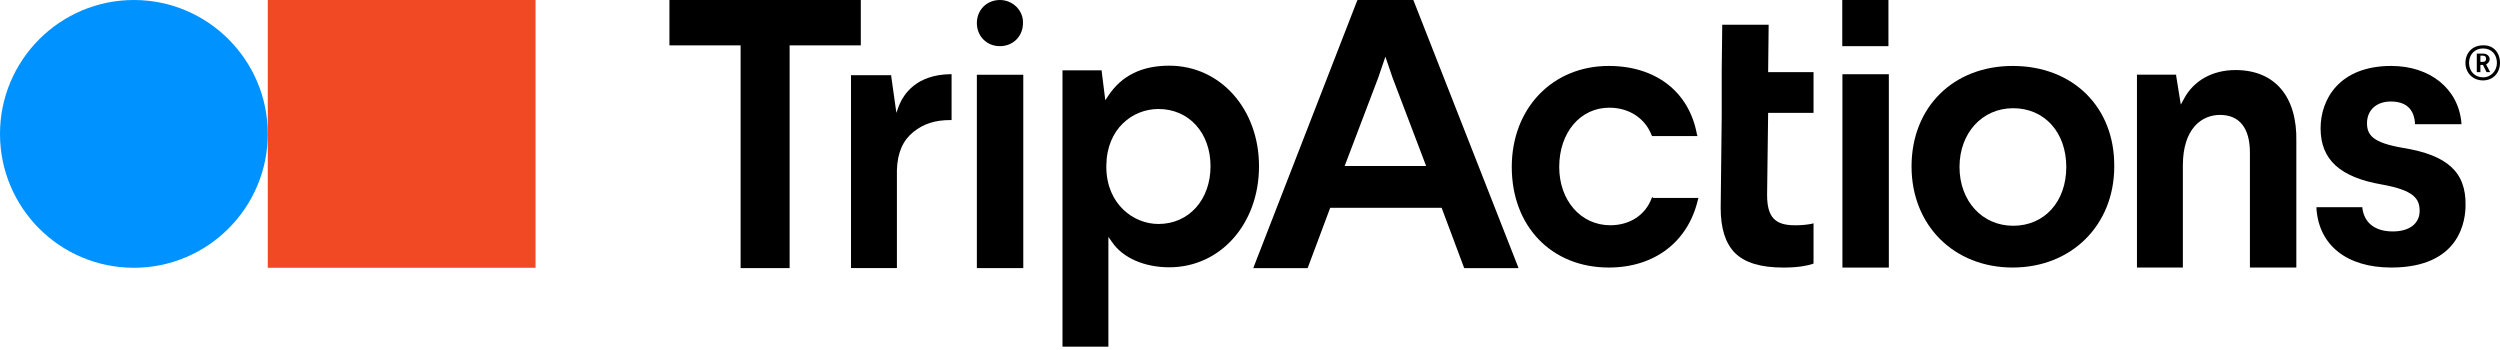 <svg width="157" height="22" viewBox="0 0 157 22" fill="none" xmlns="http://www.w3.org/2000/svg">
<path d="M33.632 0H16.816V16.816H33.632V0Z" fill="#F04923"/>
<path d="M8.408 16.816C13.043 16.816 16.816 13.047 16.816 8.408C16.816 3.768 13.043 0 8.408 0C3.773 0 0 3.768 0 8.408C0 13.047 3.755 16.816 8.408 16.816Z" fill="#0092FE"/>
<path d="M54.058 2.849V2.785V0.065V0H53.993H42.105H42.04V0.065V2.785V2.849H42.105H46.51V16.772V16.837H46.575H49.523H49.588V16.772V2.849H53.993H54.058Z" fill="black"/>
<path d="M73.43 4.125C71.713 4.125 70.449 4.741 69.607 6.003L69.413 6.295L69.186 4.482V4.417H69.121H66.789H66.724V4.482V21.707V21.772H66.789H69.542H69.607V21.707V14.875L69.834 15.199C70.514 16.203 71.875 16.786 73.43 16.786C76.637 16.786 79.066 14.066 79.066 10.439C79.066 6.845 76.637 4.125 73.43 4.125ZM72.749 6.845C74.661 6.845 76.021 8.335 76.021 10.439C76.021 12.544 74.661 14.066 72.749 14.066C71.195 14.066 69.51 12.835 69.478 10.537V10.375C69.51 8.076 71.13 6.845 72.749 6.845Z" fill="black"/>
<path d="M88.784 0.065L88.752 0H88.687H85.286H85.254L85.221 0.065L78.742 16.74L78.71 16.837H78.84H82.046H82.111L82.144 16.772L83.537 13.049H90.534L91.927 16.772L91.959 16.837H92.024H95.231H95.36L95.328 16.74L88.784 0.065ZM84.444 10.426L86.549 4.889L87.003 3.562L87.456 4.889L89.562 10.426H84.444Z" fill="black"/>
<path d="M140.388 4.399C138.963 4.399 137.764 5.047 137.149 6.213L136.954 6.569L136.663 4.756V4.691H136.598H134.265H134.201V4.756V16.736V16.8H134.265H137.019H137.084V16.736V10.389C137.084 8.058 138.282 7.216 139.416 7.216C140.647 7.216 141.295 8.058 141.295 9.58V16.736V16.8H141.36H144.146H144.21V16.736V8.9C144.275 6.051 142.85 4.399 140.388 4.399Z" fill="black"/>
<path d="M150.916 9.289C149.005 8.965 148.648 8.479 148.648 7.735C148.648 6.925 149.231 6.375 150.138 6.375C151.078 6.375 151.596 6.828 151.661 7.735V7.799H151.726H154.479H154.576V7.702C154.382 5.565 152.6 4.141 150.171 4.141C146.899 4.141 145.733 6.245 145.733 8.058C145.733 10.034 146.964 11.134 149.588 11.588C151.564 11.944 151.953 12.462 151.953 13.239C151.953 14.049 151.305 14.534 150.268 14.534C149.167 14.534 148.486 14.016 148.357 13.077V13.012H148.292H145.571H145.474V13.11C145.636 15.409 147.385 16.801 150.171 16.801C154.512 16.801 154.836 13.822 154.836 12.883C154.868 10.811 153.702 9.742 150.916 9.289Z" fill="black"/>
<path d="M126.394 4.141C122.668 4.141 120.045 6.731 120.045 10.454C120.045 14.146 122.701 16.801 126.394 16.801C130.087 16.801 132.775 14.146 132.775 10.454C132.808 6.731 130.184 4.141 126.394 4.141ZM126.426 14.178C124.483 14.178 123.057 12.624 123.057 10.487C123.057 8.35 124.483 6.796 126.426 6.796C128.402 6.796 129.763 8.318 129.763 10.487C129.763 12.656 128.402 14.178 126.426 14.178Z" fill="black"/>
<path d="M111.039 4.532L111.071 1.617V1.553H111.007H108.221H108.156V1.617L108.124 4.402V7.284L108.059 13.047C108.059 14.342 108.35 15.249 108.933 15.864C109.581 16.512 110.585 16.803 112.011 16.803C112.95 16.803 113.533 16.674 113.825 16.577L113.89 16.544V16.479V14.116V14.019L113.792 14.051C113.469 14.116 113.145 14.148 112.723 14.148C111.46 14.148 110.974 13.63 110.974 12.238L111.039 7.09H113.825H113.89V7.025V4.564V4.532H113.825H111.039Z" fill="black"/>
<path d="M103.815 12.397H103.75L103.718 12.462C103.329 13.498 102.357 14.146 101.126 14.146C99.28 14.146 97.919 12.591 97.919 10.487C97.919 8.318 99.248 6.763 101.062 6.763C102.293 6.763 103.297 7.411 103.718 8.479L103.75 8.544H103.815H106.504H106.601L106.569 8.447C106.083 5.76 103.977 4.141 101.029 4.141C97.498 4.141 94.939 6.796 94.939 10.487C94.939 14.21 97.433 16.801 101.029 16.801C103.912 16.801 106.018 15.182 106.633 12.527L106.666 12.43H106.569H103.815V12.397Z" fill="black"/>
<path d="M62.795 0C61.964 0 61.347 0.629 61.347 1.449C61.347 2.27 61.964 2.899 62.795 2.899C63.627 2.899 64.244 2.27 64.244 1.449C64.271 0.656 63.6 0 62.795 0Z" fill="black"/>
<path d="M61.412 4.695H61.347V4.792V16.773V16.837H61.412H64.198H64.262V16.773V4.792V4.695H64.198H61.412Z" fill="black"/>
<path d="M118.594 0H115.695V2.899H118.594V0Z" fill="black"/>
<path d="M118.619 4.662H115.704V16.804H118.619V4.662Z" fill="black"/>
<path d="M56.455 6.633L56.293 7.087L55.969 4.788V4.723H55.905H53.507H53.443V4.788V16.768V16.833H53.507H56.261H56.326V16.768V10.681C56.358 9.58 56.714 8.803 57.362 8.285C58.01 7.767 58.723 7.54 59.695 7.54H59.759V7.475V4.723V4.658H59.695C57.524 4.691 56.747 5.921 56.455 6.633Z" fill="black"/>
<path d="M157 3.949C157 4.564 156.579 5.05 155.931 5.05C155.283 5.05 154.83 4.564 154.83 3.949C154.83 3.334 155.251 2.848 155.931 2.848C156.579 2.816 157 3.302 157 3.949ZM156.806 3.949C156.806 3.431 156.482 3.042 155.931 3.042C155.413 3.042 155.056 3.431 155.056 3.949C155.056 4.467 155.413 4.856 155.931 4.856C156.449 4.856 156.806 4.435 156.806 3.949ZM156.125 4.046L156.384 4.532H156.158L155.931 4.079H155.769V4.532H155.542V3.366H155.931C156.19 3.366 156.352 3.528 156.352 3.722C156.352 3.852 156.255 3.981 156.125 4.046ZM155.769 3.884H155.931C156.061 3.884 156.125 3.82 156.125 3.69C156.125 3.561 156.061 3.496 155.931 3.496H155.769V3.884Z" fill="black"/>
</svg>
